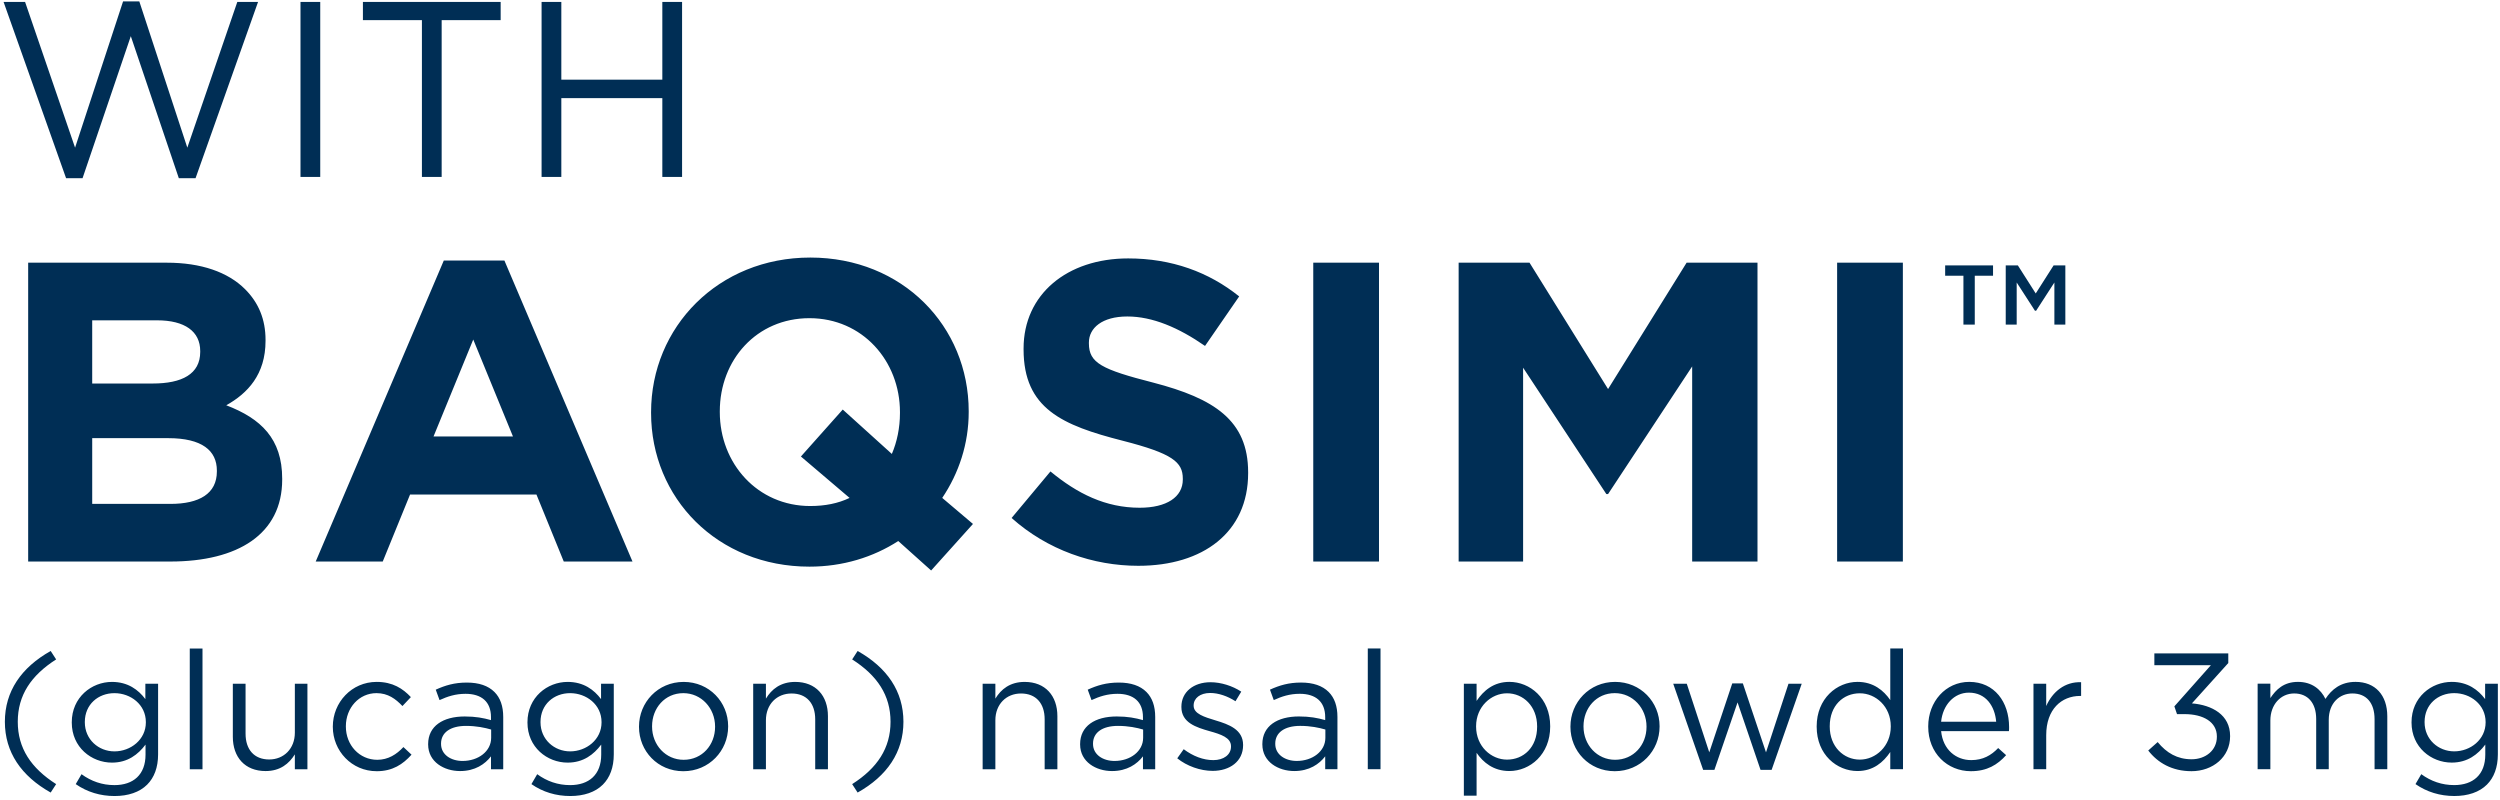 <svg height="104" viewBox="0 0 325 104" width="325" xmlns="http://www.w3.org/2000/svg"><g fill="#002e55" transform="translate(.463 .185)"><path d="m6.125 102.847.71-1.097c-3.268-2.086-4.988-4.665-4.988-8.105s1.72-6.02 4.988-8.105l-.71-1.097c-3.827 2.15-5.955 5.246-5.955 9.202s2.128 7.052 5.955 9.202zm8.309.452c1.763 0 3.247-.494 4.236-1.484.903-.903 1.419-2.215 1.419-3.934v-9.181h-1.655v2c-.903-1.204-2.257-2.236-4.343-2.236-2.644 0-5.224 2-5.224 5.246v.043c0 3.204 2.558 5.203 5.224 5.203 2.042 0 3.397-1.054 4.364-2.344v1.312c0 2.602-1.591 3.956-4.042 3.956-1.591 0-3.01-.494-4.279-1.419l-.752 1.29c1.484 1.032 3.204 1.548 5.053 1.548zm-.021-5.805c-2.064 0-3.849-1.548-3.849-3.784v-.043c0-2.279 1.742-3.741 3.849-3.741s4.085 1.484 4.085 3.763v.043c0 2.236-1.978 3.763-4.085 3.763zm11.448 2.322v-15.695h-1.655v15.695zm8.201.236c1.913 0 3.053-.968 3.805-2.171v1.935h1.634v-11.116h-1.634v6.364c0 2.086-1.44 3.483-3.333 3.483-1.956 0-3.075-1.29-3.075-3.354v-6.493h-1.655v6.902c0 2.644 1.569 4.45 4.257 4.45zm14.436.021c2.086 0 3.418-.903 4.537-2.15l-1.054-.989c-.881.946-1.978 1.655-3.397 1.655-2.322 0-4.085-1.913-4.085-4.322v-.043c0-2.386 1.72-4.3 3.978-4.3 1.505 0 2.494.752 3.376 1.677l1.097-1.161c-1.032-1.097-2.344-1.978-4.45-1.978-3.247 0-5.697 2.666-5.697 5.805v.043c0 3.118 2.451 5.762 5.697 5.762zm10.846-.021c1.956 0 3.247-.903 4.021-1.913v1.677h1.591v-6.794c0-1.419-.387-2.494-1.139-3.247-.817-.817-2.021-1.226-3.591-1.226-1.613 0-2.817.365-4.042.924l.494 1.355c1.032-.473 2.064-.817 3.376-.817 2.086 0 3.311 1.032 3.311 3.031v.387c-.989-.28-2-.473-3.418-.473-2.817 0-4.752 1.247-4.752 3.591v.043c0 2.279 2.086 3.462 4.149 3.462zm.323-1.312c-1.505 0-2.795-.817-2.795-2.215v-.043c0-1.397 1.161-2.3 3.247-2.3 1.355 0 2.451.236 3.268.473v1.075c0 1.763-1.677 3.01-3.72 3.01zm14.006 4.558c1.763 0 3.247-.494 4.236-1.484.903-.903 1.419-2.215 1.419-3.934v-9.181h-1.655v2c-.903-1.204-2.257-2.236-4.343-2.236-2.644 0-5.224 2-5.224 5.246v.043c0 3.204 2.558 5.203 5.224 5.203 2.042 0 3.397-1.054 4.364-2.344v1.312c0 2.602-1.591 3.956-4.042 3.956-1.591 0-3.01-.494-4.279-1.419l-.752 1.29c1.484 1.032 3.204 1.548 5.053 1.548zm-.021-5.805c-2.064 0-3.849-1.548-3.849-3.784v-.043c0-2.279 1.742-3.741 3.849-3.741s4.085 1.484 4.085 3.763v.043c0 2.236-1.978 3.763-4.085 3.763zm14.716 2.58c3.354 0 5.827-2.666 5.827-5.805v-.043c0-3.139-2.451-5.762-5.784-5.762-3.354 0-5.805 2.666-5.805 5.805v.043c0 3.139 2.429 5.762 5.762 5.762zm.043-1.484c-2.344 0-4.106-1.935-4.106-4.322v-.043c0-2.344 1.655-4.3 4.064-4.3 2.344 0 4.128 1.956 4.128 4.343v.043c0 2.344-1.677 4.279-4.085 4.279zm10.695 1.226v-6.364c0-2.086 1.419-3.483 3.333-3.483 1.956 0 3.075 1.29 3.075 3.354v6.493h1.655v-6.902c0-2.644-1.569-4.45-4.257-4.45-1.913 0-3.075.968-3.805 2.171v-1.935h-1.655v11.116zm11.921 3.031c3.827-2.15 5.955-5.246 5.955-9.202s-2.128-7.052-5.955-9.202l-.71 1.097c3.268 2.086 4.988 4.665 4.988 8.105s-1.72 6.02-4.988 8.105zm17.907-3.031v-6.364c0-2.086 1.419-3.483 3.333-3.483 1.956 0 3.075 1.29 3.075 3.354v6.493h1.655v-6.902c0-2.644-1.569-4.45-4.257-4.45-1.913 0-3.075.968-3.805 2.171v-1.935h-1.655v11.116zm15.167.236c1.956 0 3.247-.903 4.021-1.913v1.677h1.591v-6.794c0-1.419-.387-2.494-1.139-3.247-.817-.817-2.021-1.226-3.591-1.226-1.613 0-2.817.365-4.042.924l.494 1.355c1.032-.473 2.064-.817 3.376-.817 2.086 0 3.311 1.032 3.311 3.031v.387c-.989-.28-2-.473-3.418-.473-2.817 0-4.752 1.247-4.752 3.591v.043c0 2.279 2.086 3.462 4.149 3.462zm.323-1.312c-1.505 0-2.795-.817-2.795-2.215v-.043c0-1.397 1.161-2.3 3.247-2.3 1.355 0 2.451.236 3.268.473v1.075c0 1.763-1.677 3.01-3.72 3.01zm12.759 1.29c2.215 0 3.956-1.226 3.956-3.333v-.043c0-2-1.849-2.666-3.569-3.182-1.484-.452-2.86-.86-2.86-1.913v-.043c0-.924.839-1.613 2.15-1.613 1.075 0 2.257.408 3.289 1.075l.752-1.247c-1.139-.752-2.644-1.226-3.999-1.226-2.193 0-3.784 1.268-3.784 3.182v.043c0 2.042 1.935 2.644 3.676 3.139 1.462.408 2.773.839 2.773 1.956v.043c0 1.075-.968 1.763-2.3 1.763-1.312 0-2.644-.516-3.849-1.419l-.839 1.183c1.247 1.01 3.01 1.634 4.601 1.634zm10.609.021c1.956 0 3.247-.903 4.021-1.913v1.677h1.591v-6.794c0-1.419-.387-2.494-1.139-3.247-.817-.817-2.021-1.226-3.591-1.226-1.613 0-2.817.365-4.042.924l.494 1.355c1.032-.473 2.064-.817 3.376-.817 2.086 0 3.311 1.032 3.311 3.031v.387c-.989-.28-2-.473-3.418-.473-2.817 0-4.752 1.247-4.752 3.591v.043c0 2.279 2.086 3.462 4.149 3.462zm.323-1.312c-1.505 0-2.795-.817-2.795-2.215v-.043c0-1.397 1.161-2.3 3.247-2.3 1.355 0 2.451.236 3.268.473v1.075c0 1.763-1.677 3.01-3.72 3.01zm10.889 1.075v-15.695h-1.655v15.695zm12.489 3.44v-5.569c.86 1.247 2.193 2.365 4.257 2.365 2.688 0 5.311-2.15 5.311-5.784v-.043c0-3.655-2.644-5.762-5.311-5.762-2.042 0-3.354 1.139-4.257 2.473v-2.236h-1.655v14.556zm3.956-4.687c-2.064 0-4.021-1.72-4.021-4.3v-.043c0-2.537 1.956-4.279 4.021-4.279 2.107 0 3.913 1.677 3.913 4.3v.043c0 2.688-1.763 4.279-3.913 4.279zm14.006 1.505c3.354 0 5.827-2.666 5.827-5.805v-.043c0-3.139-2.451-5.762-5.784-5.762-3.354 0-5.805 2.666-5.805 5.805v.043c0 3.139 2.429 5.762 5.762 5.762zm.043-1.484c-2.344 0-4.106-1.935-4.106-4.322v-.043c0-2.344 1.655-4.3 4.064-4.3 2.344 0 4.128 1.956 4.128 4.343v.043c0 2.344-1.677 4.279-4.085 4.279zm12.91 1.312 3.01-8.772 2.989 8.772h1.44l3.913-11.201h-1.72l-2.924 8.922-3.01-8.966h-1.376l-2.989 8.966-2.924-8.922h-1.763l3.892 11.201zm18.607.15c2.042 0 3.354-1.139 4.257-2.473v2.236h1.655v-15.695h-1.655v6.708c-.86-1.247-2.193-2.365-4.257-2.365-2.666 0-5.311 2.15-5.311 5.784v.043c0 3.655 2.644 5.762 5.311 5.762zm.301-1.484c-2.107 0-3.913-1.677-3.913-4.3v-.043c0-2.688 1.763-4.279 3.913-4.279 2.064 0 4.021 1.72 4.021 4.279v.043c0 2.558-1.956 4.3-4.021 4.3zm14.436 1.505c2.107 0 3.462-.839 4.58-2.086l-1.032-.924c-.903.946-1.978 1.569-3.505 1.569-1.978 0-3.676-1.355-3.913-3.763h8.815c.021-.194.021-.323.021-.537 0-3.247-1.892-5.87-5.181-5.87-3.075 0-5.332 2.58-5.332 5.784v.043c0 3.44 2.494 5.784 5.547 5.784zm3.289-6.428h-7.16c.215-2.171 1.677-3.784 3.612-3.784 2.215 0 3.376 1.763 3.547 3.784zm6.503 6.17v-4.429c0-3.354 1.978-5.096 4.407-5.096h.129v-1.784c-2.107-.086-3.72 1.247-4.537 3.096v-2.902h-1.655v11.116zm18.875.258c2.795 0 5.031-1.849 5.031-4.537v-.043c0-2.752-2.344-4.021-4.966-4.236l4.73-5.246v-1.247h-9.611v1.526h7.353l-4.752 5.354.344 1.01h.968c2.473 0 4.214 1.032 4.214 2.902v.043c0 1.763-1.462 2.924-3.289 2.924-1.849 0-3.247-.817-4.407-2.236l-1.226 1.097c1.226 1.591 3.096 2.688 5.612 2.688zm10.265-.258v-6.343c0-2.042 1.333-3.505 3.096-3.505s2.86 1.226 2.86 3.311v6.536h1.634v-6.407c0-2.193 1.397-3.44 3.075-3.44 1.806 0 2.881 1.204 2.881 3.354v6.493h1.655v-6.88c0-2.752-1.569-4.472-4.128-4.472-1.935 0-3.118.989-3.913 2.215-.602-1.247-1.763-2.215-3.569-2.215-1.871 0-2.86 1.01-3.591 2.107v-1.871h-1.655v11.116zm23.918 3.483c1.763 0 3.247-.494 4.236-1.484.903-.903 1.419-2.215 1.419-3.934v-9.181h-1.655v2c-.903-1.204-2.257-2.236-4.343-2.236-2.644 0-5.224 2-5.224 5.246v.043c0 3.204 2.558 5.203 5.224 5.203 2.042 0 3.397-1.054 4.364-2.344v1.312c0 2.602-1.591 3.956-4.042 3.956-1.591 0-3.01-.494-4.279-1.419l-.752 1.29c1.484 1.032 3.204 1.548 5.053 1.548zm-.021-5.805c-2.064 0-3.849-1.548-3.849-3.784v-.043c0-2.279 1.742-3.741 3.849-3.741s4.085 1.484 4.085 3.763v.043c0 2.236-1.978 3.763-4.085 3.763z"/><path d="m10.27 22.977 6.272-18.46 6.24 18.46h2.178l8.125-22.913h-2.697l-6.5 18.948-6.24-19.012h-2.112l-6.24 19.012-6.5-18.948h-2.795l8.125 22.913zm30.898-.163v-22.75h-2.567v22.75zm15.785 0v-20.378h7.67v-2.373h-17.907v2.373h7.67v20.378zm15.557 0v-10.238h13.13v10.238h2.567v-22.75h-2.567v10.107h-13.13v-10.107h-2.567v22.75zm-50.829 50c8.769 0 14.541-3.552 14.541-10.656v-.111c0-5.217-2.775-7.825-7.271-9.546 2.775-1.554 5.106-3.996 5.106-8.38v-.111c0-2.664-.888-4.829-2.664-6.604-2.22-2.22-5.716-3.441-10.156-3.441h-18.038v38.85zm-2.276-23.143h-7.881v-8.214h8.436c3.607 0 5.606 1.443 5.606 3.996v.111c0 2.886-2.386 4.107-6.16 4.107zm2.276 15.651h-10.156v-8.547h9.879c4.385 0 6.327 1.609 6.327 4.218v.111c0 2.886-2.276 4.218-6.05 4.218zm27.613 7.492 3.552-8.713h16.428l3.552 8.713h8.935l-16.65-39.127h-7.881l-16.65 39.127zm16.927-16.262h-10.323l5.162-12.598zm54.364 17.427 5.439-6.05-3.996-3.385c2.164-3.219 3.441-7.048 3.441-11.155v-.111c0-11.044-8.602-19.98-20.59-19.98s-20.701 9.046-20.701 20.091v.111c0 11.044 8.602 19.98 20.59 19.98 4.329 0 8.27-1.221 11.544-3.33zm-15.707-8.38c-6.882 0-11.766-5.55-11.766-12.21v-.111c0-6.66 4.773-12.099 11.655-12.099s11.766 5.55 11.766 12.21v.111c0 1.942-.389 3.774-1.054 5.328l-6.383-5.772-5.439 6.105 6.327 5.383c-1.498.722-3.219 1.054-5.106 1.054zm42.654 7.77c8.38 0 14.264-4.329 14.264-12.043v-.111c0-6.771-4.44-9.601-12.321-11.655-6.715-1.72-8.38-2.553-8.38-5.106v-.111c0-1.887 1.72-3.385 4.995-3.385s6.66 1.443 10.101 3.829l4.44-6.438c-3.941-3.163-8.769-4.939-14.43-4.939-7.936 0-13.598 4.662-13.598 11.71v.111c0 7.715 5.051 9.879 12.876 11.877 6.494 1.665 7.825 2.775 7.825 4.939v.111c0 2.276-2.109 3.663-5.606 3.663-4.44 0-8.103-1.831-11.6-4.718l-5.051 6.05c4.662 4.162 10.601 6.216 16.483 6.216zm31.276-.555v-38.85h-8.547v38.85zm18.733 0v-25.197l10.822 16.428h.222l10.934-16.595v25.363h8.492v-38.85h-9.213l-10.212 16.428-10.212-16.428h-9.213v38.85zm49.369 0v-38.85h-8.547v38.85z"/><path d="m261.707 42.015v-5.475l2.375 3.675h.15l2.375-3.675v5.475h1.425v-7.7h-1.525l-2.325 3.65-2.325-3.65h-1.575v7.7zm-5.45 0v-6.35h2.375v-1.35h-6.225v1.35h2.375v6.35z"/></g></svg>